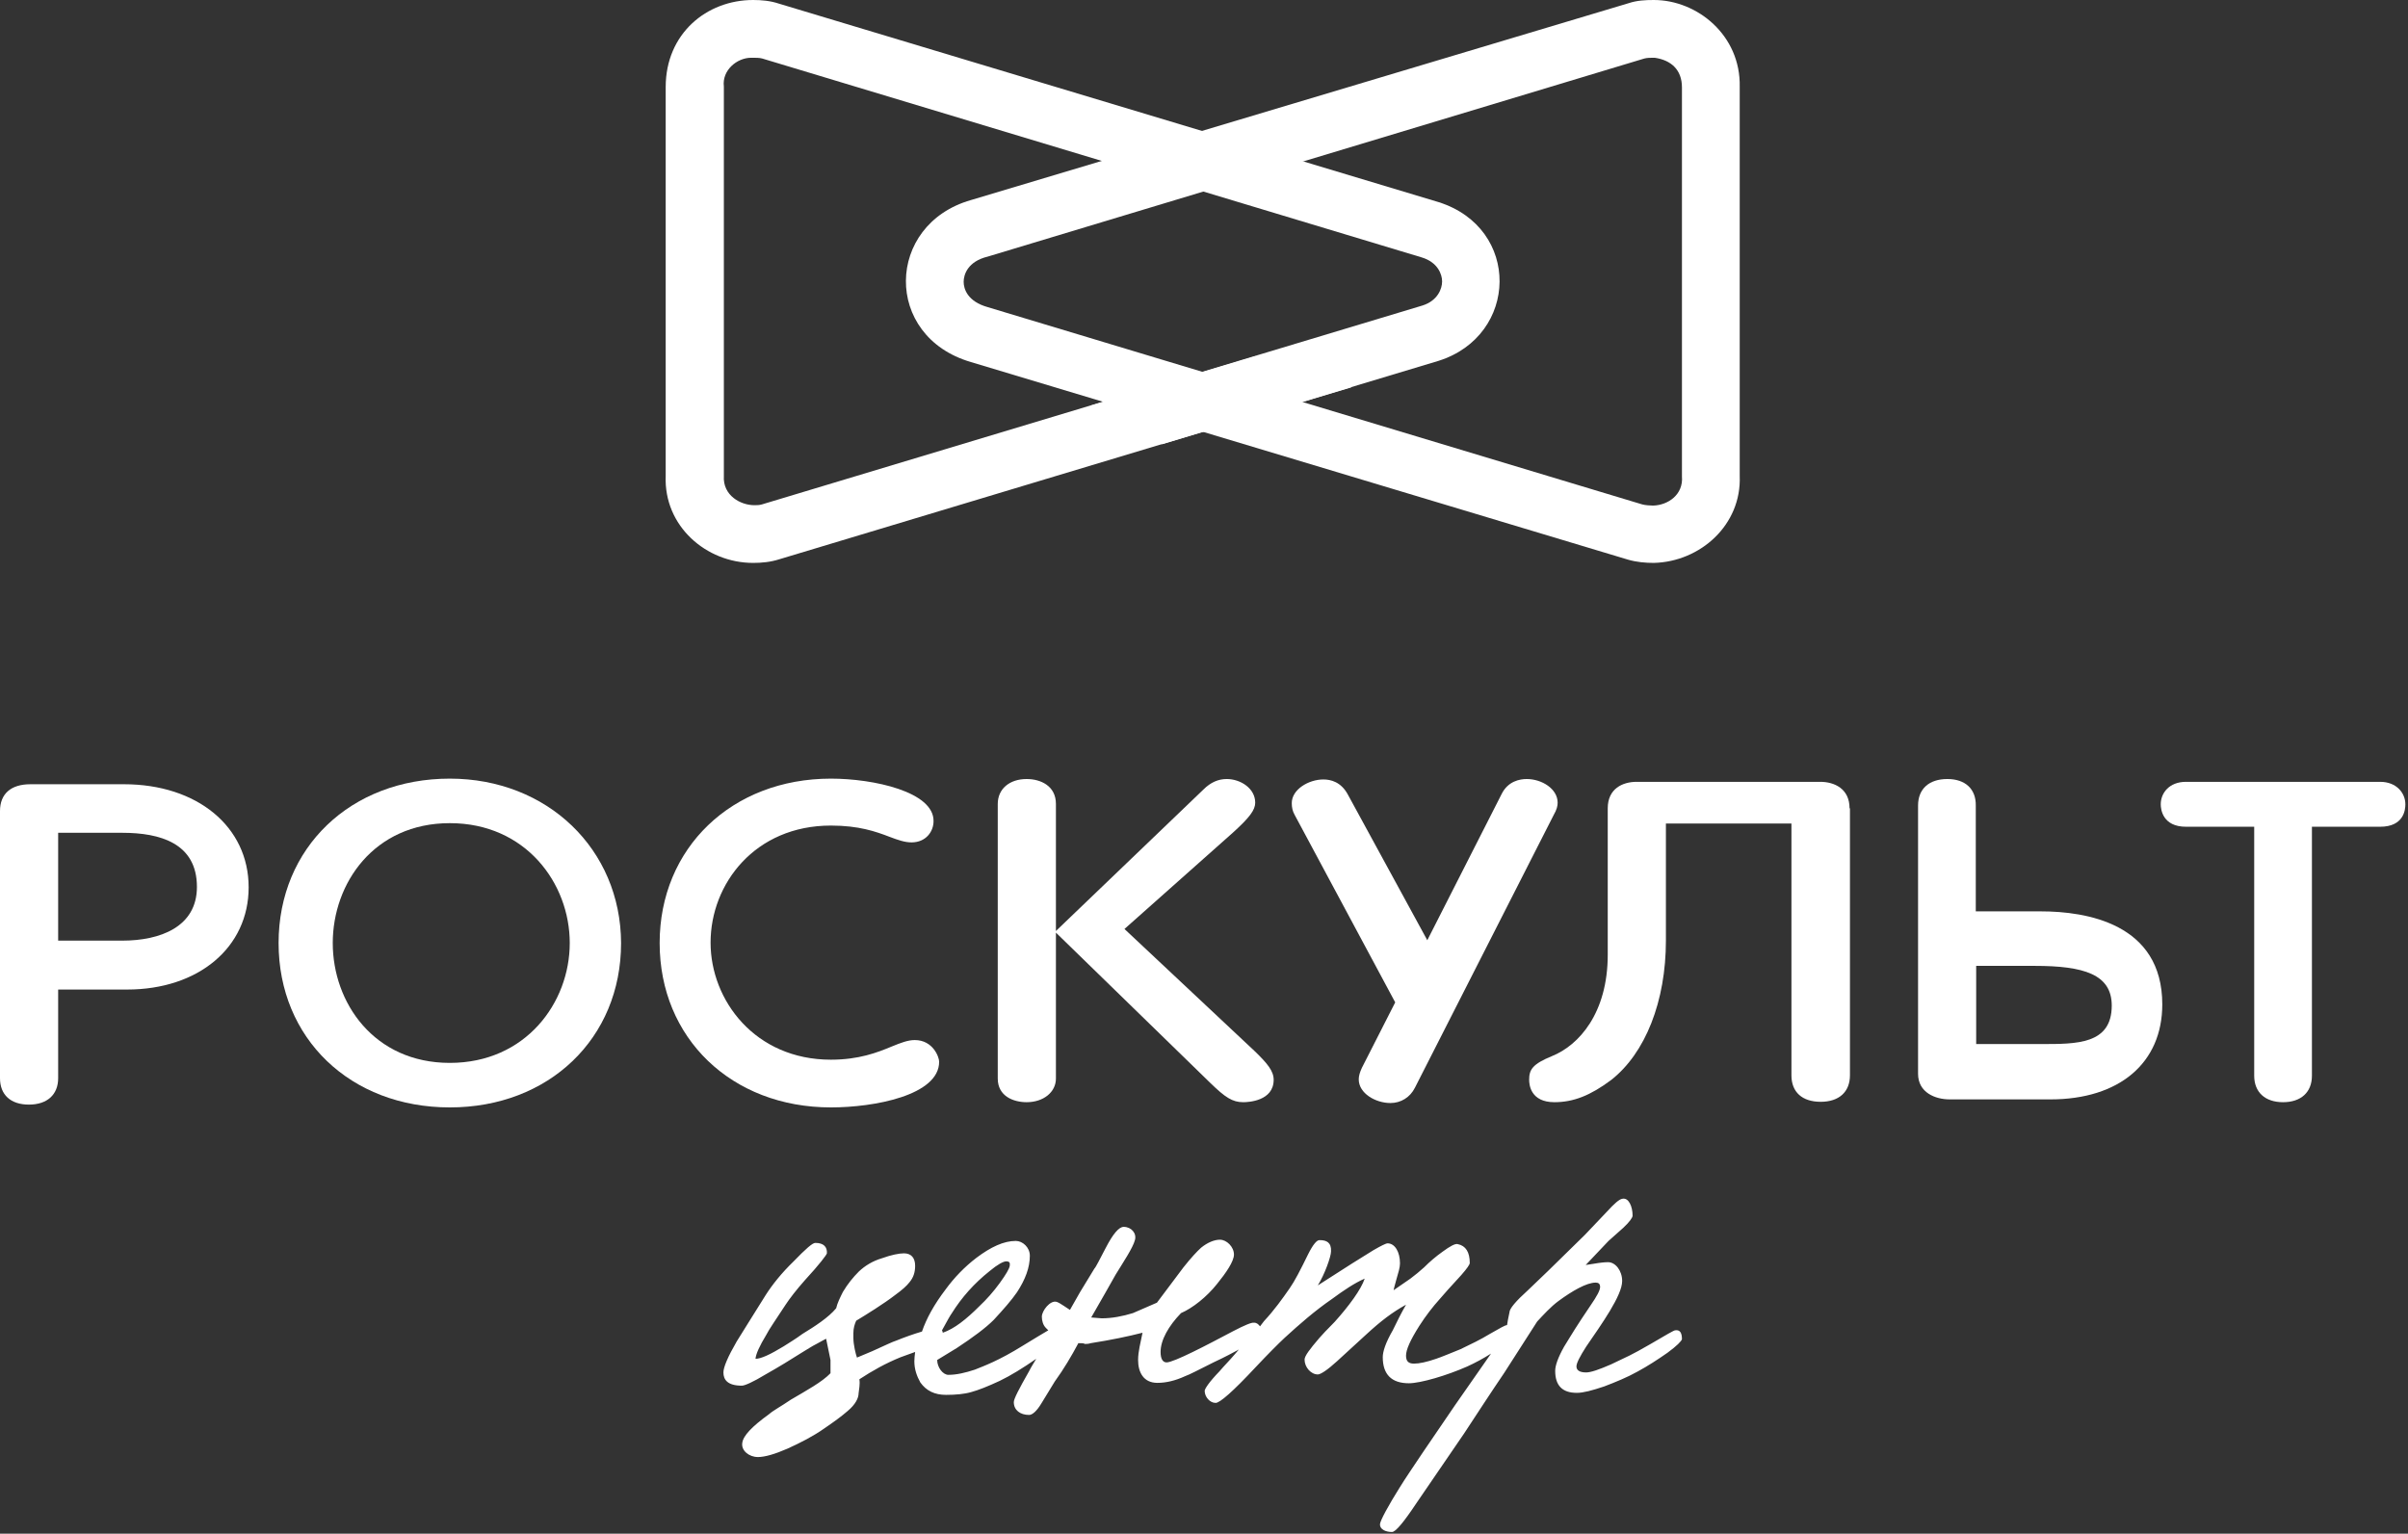 <?xml version="1.0" encoding="UTF-8"?> <svg xmlns="http://www.w3.org/2000/svg" viewBox="0 0 54.939 35" fill="none"><rect x="0" y="0" width="54.939" height="35" fill="#333333" stroke="none"/> <path d="M2.827 17.897H0.695C0.247 17.897 0 18.117 0 18.51V24.604C0 24.988 0.247 25.208 0.659 25.208C1.08 25.208 1.327 24.979 1.327 24.604V22.582H2.901C4.529 22.582 5.673 21.621 5.673 20.249C5.673 18.867 4.502 17.897 2.827 17.897ZM2.791 21.466H1.327V19.005H2.791C3.651 19.005 4.493 19.242 4.493 20.24C4.493 21.155 3.651 21.466 2.791 21.466Z" fill="white"></path> <path d="M18.957 17.769C16.697 17.769 15.05 19.352 15.05 21.521C15.05 23.689 16.688 25.272 18.957 25.272C19.945 25.272 21.427 24.997 21.427 24.229C21.427 24.128 21.29 23.735 20.869 23.735C20.714 23.735 20.549 23.799 20.348 23.881C20.018 24.019 19.597 24.183 18.957 24.183C17.228 24.183 16.212 22.829 16.212 21.511C16.212 20.166 17.228 18.84 18.957 18.84C19.597 18.84 19.982 18.977 20.293 19.096C20.485 19.169 20.641 19.224 20.796 19.224C21.125 19.224 21.299 18.977 21.299 18.739C21.308 18.071 19.936 17.769 18.957 17.769Z" fill="white"></path> <path d="M10.263 17.769C8.003 17.769 6.356 19.343 6.356 21.521C6.356 23.698 7.994 25.272 10.263 25.272C12.523 25.272 14.17 23.698 14.17 21.521C14.161 19.379 12.487 17.769 10.263 17.769ZM10.263 24.256C8.534 24.256 7.592 22.884 7.592 21.521C7.592 20.157 8.534 18.785 10.263 18.785C11.993 18.785 12.999 20.157 12.999 21.521C12.999 22.884 11.993 24.256 10.263 24.256Z" fill="white"></path> <path d="M44.429 17.778C44.008 17.778 43.761 18.007 43.761 18.382V24.504C43.761 24.934 44.154 25.089 44.483 25.089H46.78C48.354 25.089 49.333 24.257 49.333 22.921C49.333 21.072 47.595 20.798 46.56 20.798H45.078V18.391C45.087 18.007 44.84 17.778 44.429 17.778ZM46.423 22.042C47.54 22.042 48.18 22.234 48.18 22.948C48.18 23.836 47.375 23.826 46.57 23.826H45.087V22.042H46.423Z" fill="white"></path> <path d="M52.088 25.153C52.5 25.153 52.747 24.924 52.747 24.549V18.867H54.303C54.842 18.867 54.879 18.483 54.879 18.355C54.879 18.098 54.678 17.842 54.303 17.842H49.874C49.49 17.842 49.298 18.098 49.298 18.355C49.298 18.474 49.343 18.867 49.874 18.867H51.43V24.549C51.43 24.924 51.677 25.153 52.088 25.153Z" fill="white"></path> <path d="M28.629 23.991L25.655 21.2L28.126 19.004C28.51 18.657 28.638 18.483 28.638 18.318C28.638 17.989 28.3 17.778 27.989 17.778C27.797 17.778 27.623 17.852 27.458 18.016L24.091 21.246V18.346C24.091 17.934 23.743 17.778 23.423 17.778C23.029 17.778 22.764 18.007 22.764 18.346V24.613C22.764 25.016 23.121 25.153 23.423 25.153C23.807 25.153 24.091 24.924 24.091 24.613V21.283L27.614 24.714C27.952 25.043 28.117 25.153 28.364 25.153C28.483 25.153 29.059 25.126 29.059 24.641C29.059 24.44 28.913 24.266 28.629 23.991Z" fill="white"></path> <path d="M35.538 18.318C35.538 17.998 35.172 17.778 34.833 17.778C34.678 17.778 34.403 17.824 34.257 18.126L32.564 21.457L30.753 18.135C30.597 17.842 30.359 17.788 30.194 17.788C29.856 17.788 29.472 18.016 29.472 18.327C29.472 18.428 29.49 18.51 29.536 18.593L31.832 22.875L31.073 24.366C31.027 24.467 31 24.549 31 24.632C31 24.952 31.384 25.172 31.723 25.172C31.961 25.172 32.171 25.043 32.281 24.824L35.446 18.602C35.52 18.474 35.538 18.391 35.538 18.318Z" fill="white"></path> <path d="M42.198 18.446C42.198 17.998 41.851 17.842 41.53 17.842H37.34C37.019 17.842 36.681 17.998 36.681 18.446V21.786C36.681 23.122 36.022 23.854 35.409 24.101C34.961 24.284 34.888 24.412 34.888 24.641C34.888 24.76 34.924 25.153 35.464 25.153C35.903 25.153 36.288 24.997 36.754 24.65C37.541 24.037 38.008 22.847 38.008 21.466V18.794H40.872V24.54C40.872 24.924 41.119 25.144 41.539 25.144C41.961 25.144 42.207 24.915 42.207 24.54V18.446H42.198Z" fill="white"></path> <path d="M38.218 30.359C38.191 30.359 38.017 30.46 37.66 30.67C37.44 30.798 37.285 30.881 37.175 30.936L36.754 31.137C36.48 31.256 36.297 31.32 36.187 31.32C36.031 31.32 35.967 31.265 35.967 31.183C35.967 31.109 36.041 30.963 36.187 30.734C36.544 30.213 37.01 29.563 37.01 29.234C37.01 28.996 36.855 28.804 36.69 28.804C36.617 28.804 36.516 28.813 36.361 28.84L36.178 28.868L36.699 28.319L37.038 28.017C37.175 27.889 37.248 27.788 37.248 27.742C37.248 27.532 37.157 27.321 37.01 27.358C36.946 27.367 36.827 27.468 36.654 27.66L36.159 28.181L35.318 29.005L34.86 29.444C34.586 29.691 34.439 29.865 34.439 29.947C34.412 30.076 34.393 30.167 34.384 30.24H34.375C34.348 30.24 34.211 30.313 33.991 30.441C33.781 30.57 33.552 30.679 33.323 30.789C33.094 30.881 32.902 30.963 32.765 31.009C32.554 31.082 32.381 31.119 32.261 31.119C32.133 31.119 32.079 31.064 32.079 30.936C32.079 30.798 32.179 30.579 32.381 30.259C32.527 30.03 32.691 29.819 32.847 29.646C32.939 29.536 33.113 29.344 33.341 29.096C33.469 28.95 33.533 28.859 33.533 28.822C33.533 28.575 33.442 28.429 33.259 28.392C33.204 28.374 33.085 28.438 32.911 28.566C32.756 28.676 32.618 28.795 32.49 28.923C32.39 29.014 32.289 29.096 32.179 29.179L31.795 29.444C31.795 29.444 31.813 29.353 31.859 29.197C31.905 29.041 31.941 28.923 31.941 28.831C31.941 28.566 31.822 28.374 31.658 28.374C31.621 28.374 31.511 28.429 31.337 28.529L30.852 28.831L30.066 29.334C30.221 29.087 30.368 28.676 30.368 28.557C30.377 28.355 30.267 28.301 30.111 28.301C30.047 28.291 29.956 28.401 29.846 28.621C29.672 28.978 29.535 29.243 29.425 29.398C29.26 29.636 29.077 29.893 28.839 30.149C28.812 30.185 28.785 30.222 28.748 30.268C28.711 30.222 28.675 30.185 28.611 30.185C28.556 30.176 28.4 30.24 28.135 30.378C27.531 30.698 26.781 31.091 26.616 31.091C26.534 31.091 26.479 31.018 26.479 30.853C26.479 30.579 26.662 30.259 26.945 29.966C27.202 29.856 27.531 29.6 27.769 29.298C27.97 29.051 28.153 28.785 28.153 28.63C28.153 28.456 27.988 28.291 27.833 28.291C27.705 28.291 27.549 28.355 27.403 28.474C27.311 28.557 27.174 28.703 27 28.923L26.396 29.728L25.848 29.966C25.61 30.039 25.372 30.085 25.134 30.085L24.896 30.066C24.932 30.002 25.042 29.81 25.216 29.508L25.454 29.087C25.628 28.804 25.848 28.474 25.893 28.301C25.939 28.145 25.811 27.998 25.637 27.998C25.527 27.998 25.39 28.163 25.225 28.483C25.079 28.758 25.006 28.913 24.969 28.95L24.64 29.49L24.411 29.893C24.347 29.856 24.191 29.737 24.109 29.71C23.963 29.664 23.77 29.911 23.77 30.048C23.77 30.14 23.798 30.24 23.862 30.304L23.917 30.359C23.789 30.432 23.597 30.551 23.34 30.707C22.782 31.055 22.444 31.174 22.242 31.256C22.023 31.329 21.821 31.375 21.638 31.375C21.51 31.375 21.382 31.201 21.382 31.036L21.831 30.762C22.206 30.515 22.489 30.304 22.672 30.121C22.901 29.874 23.084 29.664 23.203 29.49C23.395 29.197 23.496 28.923 23.496 28.657C23.496 28.465 23.331 28.319 23.176 28.319C22.901 28.319 22.608 28.456 22.279 28.703C22.004 28.913 21.767 29.161 21.574 29.426C21.309 29.774 21.135 30.094 21.035 30.387C20.852 30.441 20.641 30.515 20.44 30.597C20.376 30.615 20.202 30.698 19.9 30.835L19.552 30.981C19.525 30.908 19.47 30.689 19.47 30.533V30.423C19.47 30.313 19.497 30.222 19.534 30.14C19.763 30.002 20.174 29.746 20.422 29.554C20.586 29.435 20.687 29.344 20.751 29.261C20.842 29.151 20.879 29.033 20.879 28.886C20.879 28.703 20.788 28.602 20.623 28.602C20.513 28.602 20.33 28.639 20.129 28.712C19.909 28.776 19.735 28.886 19.598 29.014C19.461 29.151 19.342 29.298 19.232 29.481C19.168 29.609 19.104 29.737 19.077 29.856C18.903 30.066 18.592 30.268 18.308 30.441C18.134 30.57 17.988 30.652 17.878 30.725C17.576 30.908 17.365 31.009 17.237 31.009C17.246 30.899 17.329 30.716 17.484 30.46C17.548 30.332 17.704 30.112 17.924 29.774C18.015 29.636 18.161 29.444 18.363 29.216C18.701 28.849 18.857 28.639 18.866 28.602C18.875 28.456 18.793 28.364 18.601 28.364C18.537 28.364 18.381 28.502 18.107 28.785C17.832 29.051 17.622 29.316 17.475 29.545C17.164 30.039 16.945 30.396 16.807 30.615C16.606 30.963 16.505 31.201 16.505 31.32C16.505 31.485 16.597 31.622 16.926 31.622C16.99 31.622 17.182 31.539 17.466 31.366C17.759 31.201 18.043 31.027 18.317 30.853C18.427 30.789 18.518 30.725 18.628 30.67C18.775 30.588 18.848 30.551 18.848 30.551L18.948 31.036C18.948 31.109 18.948 31.265 18.948 31.338C18.756 31.539 18.399 31.732 18.043 31.942C17.814 32.098 17.64 32.189 17.548 32.271C17.155 32.555 16.954 32.766 16.935 32.93C16.908 33.104 17.091 33.251 17.292 33.251C17.448 33.251 17.677 33.186 17.969 33.058C18.271 32.921 18.555 32.775 18.802 32.601C19.031 32.445 19.205 32.317 19.342 32.198C19.516 32.052 19.589 31.906 19.589 31.796C19.598 31.704 19.625 31.594 19.607 31.476C19.9 31.283 20.211 31.109 20.55 30.972L20.879 30.853C20.87 30.926 20.861 31 20.861 31.064C20.861 31.247 20.916 31.402 20.998 31.549C21.135 31.741 21.327 31.832 21.584 31.832C21.803 31.832 22.004 31.814 22.16 31.768C22.325 31.723 22.535 31.64 22.81 31.512C23.057 31.393 23.34 31.219 23.642 31.009C23.597 31.091 23.532 31.183 23.478 31.293C23.249 31.695 23.13 31.924 23.13 31.997C23.13 32.18 23.276 32.29 23.478 32.29C23.551 32.29 23.651 32.208 23.761 32.024L24.063 31.53C24.274 31.238 24.447 30.945 24.603 30.652C24.676 30.652 24.731 30.652 24.749 30.67C24.786 30.67 24.832 30.67 24.887 30.652C25.353 30.579 25.747 30.496 26.067 30.414C26.021 30.643 25.966 30.844 25.966 31.036C25.966 31.311 26.085 31.558 26.406 31.558C26.598 31.558 26.808 31.512 27.046 31.402C27.128 31.375 27.339 31.265 27.686 31.091C27.961 30.963 28.144 30.862 28.245 30.808C28.254 30.798 28.263 30.798 28.263 30.798C28.236 30.835 28.199 30.871 28.162 30.917C28.053 31.046 27.924 31.174 27.824 31.293C27.586 31.539 27.485 31.695 27.485 31.741C27.485 31.878 27.604 32.015 27.732 32.015C27.824 32.024 28.135 31.75 28.647 31.201C28.94 30.89 29.16 30.67 29.306 30.533C29.645 30.222 30.001 29.911 30.386 29.646C30.66 29.444 30.907 29.279 31.136 29.179C31.054 29.426 30.779 29.801 30.45 30.167C30.276 30.341 30.166 30.46 30.102 30.533C29.883 30.789 29.764 30.945 29.764 31.027C29.764 31.201 29.91 31.366 30.066 31.366C30.13 31.366 30.285 31.265 30.505 31.064L31.164 30.46C31.511 30.14 31.767 29.947 32.079 29.774C31.969 29.966 31.868 30.167 31.776 30.359C31.612 30.643 31.548 30.844 31.548 30.972C31.548 31.366 31.749 31.567 32.143 31.567C32.408 31.567 33.003 31.393 33.478 31.183C33.661 31.1 33.844 31 34.018 30.89L33.195 32.07L32.472 33.131C32.252 33.461 32.069 33.726 31.923 33.964C31.694 34.33 31.484 34.706 31.484 34.788C31.484 34.907 31.621 34.961 31.758 34.961C31.841 34.961 32.024 34.742 32.316 34.303L33.405 32.711C33.707 32.253 34.009 31.786 34.32 31.329L35.071 30.158C35.208 30.011 35.382 29.819 35.556 29.691C35.866 29.463 36.196 29.27 36.406 29.27C36.471 29.27 36.507 29.298 36.507 29.371C36.507 29.444 36.434 29.581 36.288 29.792L36.086 30.094C35.857 30.441 35.739 30.652 35.684 30.734C35.546 30.981 35.482 31.164 35.482 31.283C35.482 31.613 35.638 31.786 35.976 31.786C36.123 31.786 36.324 31.732 36.599 31.64C36.864 31.539 37.129 31.43 37.358 31.302C37.596 31.174 37.834 31.018 38.044 30.871C38.255 30.716 38.364 30.606 38.374 30.561C38.374 30.414 38.328 30.341 38.218 30.359ZM21.712 29.975C21.94 29.609 22.224 29.289 22.581 29.005C22.755 28.859 22.892 28.785 22.956 28.785C23.029 28.785 23.048 28.813 23.038 28.886C23.029 28.95 22.956 29.078 22.81 29.279C22.663 29.481 22.508 29.655 22.343 29.81C22.05 30.103 21.776 30.323 21.51 30.414C21.51 30.396 21.501 30.378 21.492 30.359C21.611 30.14 21.684 30.011 21.712 29.975Z" fill="white"></path> <path d="M17.183 1.318C17.247 1.318 17.329 1.318 17.393 1.336L32.436 5.874C32.802 5.984 32.902 6.259 32.902 6.423C32.902 6.588 32.802 6.862 32.454 6.972L17.384 11.511C17.32 11.529 17.274 11.529 17.21 11.529C16.899 11.529 16.487 11.309 16.515 10.861V1.976C16.469 1.601 16.817 1.318 17.137 1.318M17.183 0C16.121 0 15.188 0.769 15.188 1.986V10.861C15.142 12.005 16.112 12.846 17.183 12.846C17.375 12.846 17.576 12.828 17.777 12.764L32.82 8.235C34.65 7.658 34.705 5.206 32.82 4.612L17.768 0.082C17.576 0.018 17.375 0 17.183 0Z" fill="white"></path> <path d="M37.752 1.318C38.127 1.372 38.374 1.592 38.374 1.995V10.87C38.41 11.291 38.054 11.529 37.715 11.538C37.651 11.538 37.532 11.529 37.468 11.511L22.535 7.009C22.078 6.881 21.986 6.597 21.986 6.432C21.986 6.268 22.078 5.966 22.535 5.856L37.514 1.336C37.578 1.318 37.66 1.318 37.724 1.318M37.733 0C37.541 0 37.349 0.009 37.157 0.073L22.151 4.566C20.202 5.124 20.147 7.677 22.151 8.262L37.148 12.773C37.34 12.828 37.541 12.846 37.733 12.846C38.795 12.819 39.737 11.977 39.692 10.861V1.986C39.719 0.805 38.722 0 37.733 0Z" fill="white"></path> <path d="M24.867 9.26L26.514 10.138L30.833 8.839L28.655 8.125L24.867 9.26Z" fill="white"></path> </svg> 